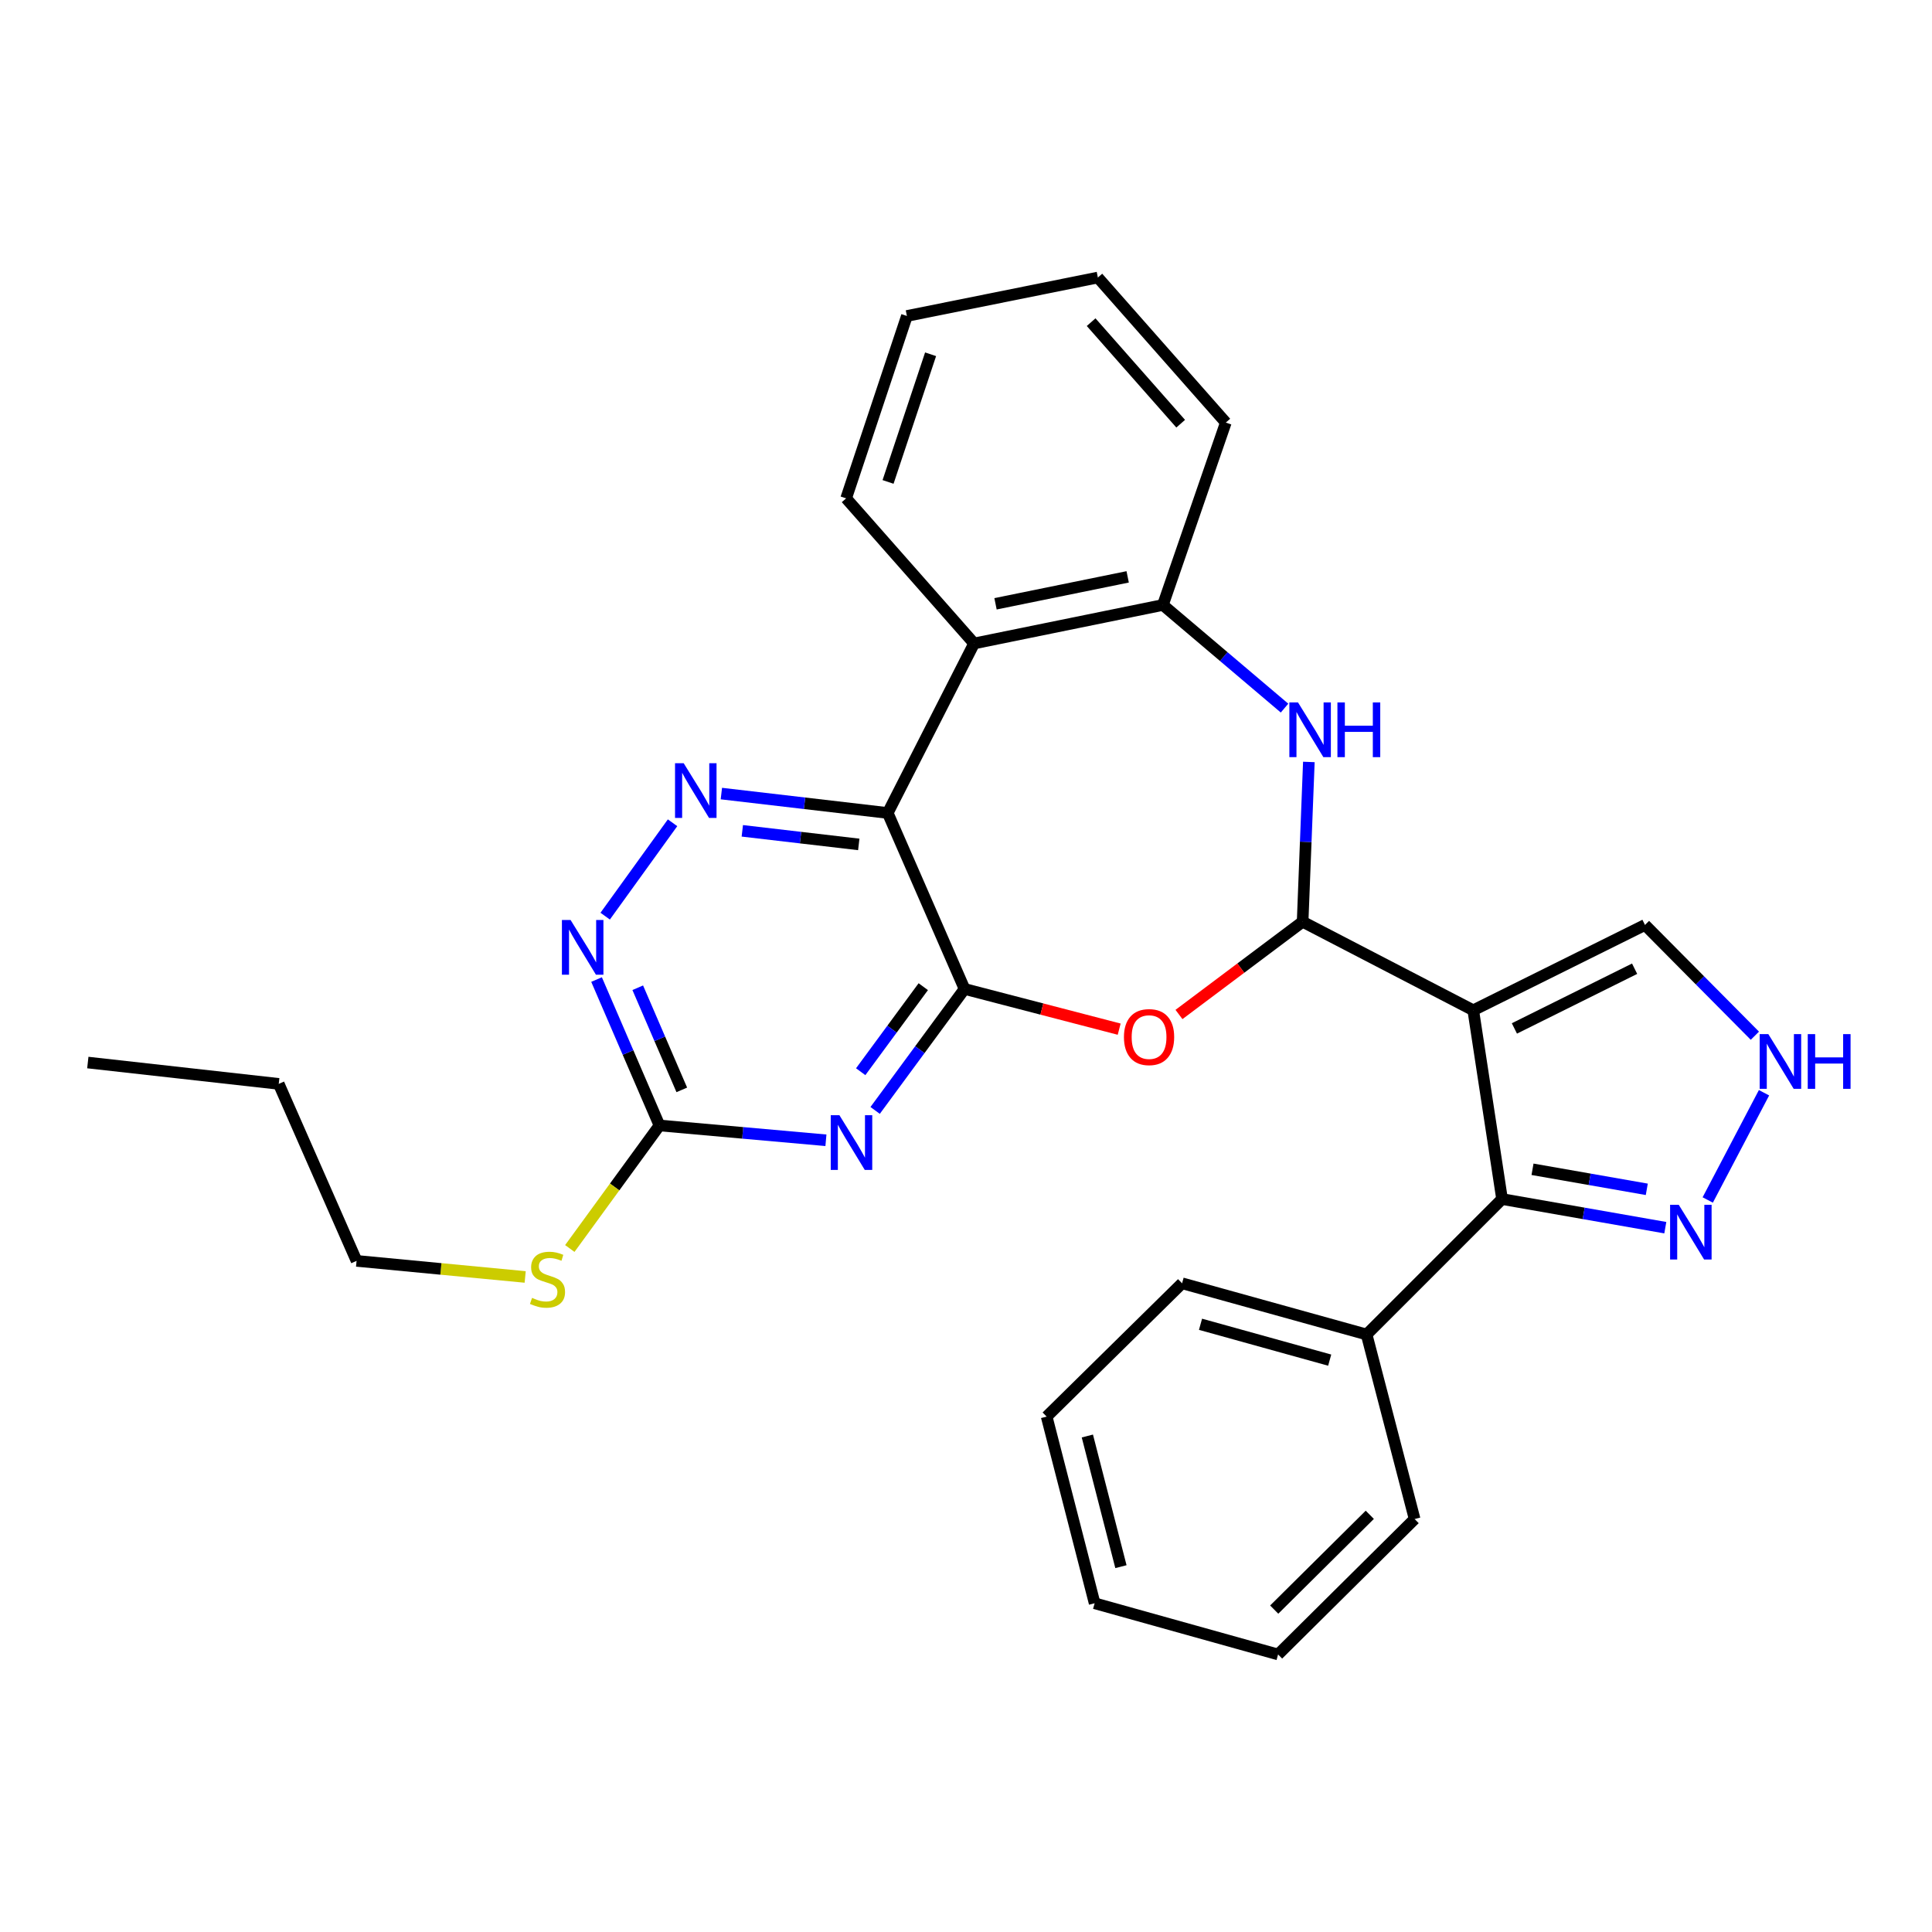 <?xml version='1.0' encoding='iso-8859-1'?>
<svg version='1.1' baseProfile='full'
              xmlns='http://www.w3.org/2000/svg'
                      xmlns:rdkit='http://www.rdkit.org/xml'
                      xmlns:xlink='http://www.w3.org/1999/xlink'
                  xml:space='preserve'
width='1000px' height='1000px' viewBox='0 0 1000 1000'>
<!-- END OF HEADER -->
<rect style='opacity:1.0;fill:#FFFFFF;stroke:none' width='1000' height='1000' x='0' y='0'> </rect>
<path class='bond-2' d='M 499.242,511.873 L 459.486,420.797' style='fill:none;fill-rule:evenodd;stroke:#000000;stroke-width:6px;stroke-linecap:butt;stroke-linejoin:miter;stroke-opacity:1' />
<path class='bond-3' d='M 499.242,511.873 L 476.105,543.314' style='fill:none;fill-rule:evenodd;stroke:#000000;stroke-width:6px;stroke-linecap:butt;stroke-linejoin:miter;stroke-opacity:1' />
<path class='bond-3' d='M 476.105,543.314 L 452.968,574.756' style='fill:none;fill-rule:evenodd;stroke:#0000FF;stroke-width:6px;stroke-linecap:butt;stroke-linejoin:miter;stroke-opacity:1' />
<path class='bond-3' d='M 477.884,510.697 L 461.689,532.706' style='fill:none;fill-rule:evenodd;stroke:#000000;stroke-width:6px;stroke-linecap:butt;stroke-linejoin:miter;stroke-opacity:1' />
<path class='bond-3' d='M 461.689,532.706 L 445.493,554.715' style='fill:none;fill-rule:evenodd;stroke:#0000FF;stroke-width:6px;stroke-linecap:butt;stroke-linejoin:miter;stroke-opacity:1' />
<path class='bond-4' d='M 499.242,511.873 L 539.264,522.282' style='fill:none;fill-rule:evenodd;stroke:#000000;stroke-width:6px;stroke-linecap:butt;stroke-linejoin:miter;stroke-opacity:1' />
<path class='bond-4' d='M 539.264,522.282 L 579.285,532.69' style='fill:none;fill-rule:evenodd;stroke:#FF0000;stroke-width:6px;stroke-linecap:butt;stroke-linejoin:miter;stroke-opacity:1' />
<path class='bond-0' d='M 762.555,522.911 L 674.234,477.089' style='fill:none;fill-rule:evenodd;stroke:#000000;stroke-width:6px;stroke-linecap:butt;stroke-linejoin:miter;stroke-opacity:1' />
<path class='bond-6' d='M 762.555,522.911 L 777.461,620.629' style='fill:none;fill-rule:evenodd;stroke:#000000;stroke-width:6px;stroke-linecap:butt;stroke-linejoin:miter;stroke-opacity:1' />
<path class='bond-14' d='M 762.555,522.911 L 851.443,478.75' style='fill:none;fill-rule:evenodd;stroke:#000000;stroke-width:6px;stroke-linecap:butt;stroke-linejoin:miter;stroke-opacity:1' />
<path class='bond-14' d='M 783.852,532.316 L 846.073,501.404' style='fill:none;fill-rule:evenodd;stroke:#000000;stroke-width:6px;stroke-linecap:butt;stroke-linejoin:miter;stroke-opacity:1' />
<path class='bond-1' d='M 674.234,477.089 L 642.235,501.093' style='fill:none;fill-rule:evenodd;stroke:#000000;stroke-width:6px;stroke-linecap:butt;stroke-linejoin:miter;stroke-opacity:1' />
<path class='bond-1' d='M 642.235,501.093 L 610.236,525.097' style='fill:none;fill-rule:evenodd;stroke:#FF0000;stroke-width:6px;stroke-linecap:butt;stroke-linejoin:miter;stroke-opacity:1' />
<path class='bond-5' d='M 674.234,477.089 L 675.848,435.738' style='fill:none;fill-rule:evenodd;stroke:#000000;stroke-width:6px;stroke-linecap:butt;stroke-linejoin:miter;stroke-opacity:1' />
<path class='bond-5' d='M 675.848,435.738 L 677.462,394.386' style='fill:none;fill-rule:evenodd;stroke:#0000FF;stroke-width:6px;stroke-linecap:butt;stroke-linejoin:miter;stroke-opacity:1' />
<path class='bond-7' d='M 459.486,420.797 L 416.432,415.773' style='fill:none;fill-rule:evenodd;stroke:#000000;stroke-width:6px;stroke-linecap:butt;stroke-linejoin:miter;stroke-opacity:1' />
<path class='bond-7' d='M 416.432,415.773 L 373.378,410.748' style='fill:none;fill-rule:evenodd;stroke:#0000FF;stroke-width:6px;stroke-linecap:butt;stroke-linejoin:miter;stroke-opacity:1' />
<path class='bond-7' d='M 444.495,437.068 L 414.357,433.551' style='fill:none;fill-rule:evenodd;stroke:#000000;stroke-width:6px;stroke-linecap:butt;stroke-linejoin:miter;stroke-opacity:1' />
<path class='bond-7' d='M 414.357,433.551 L 384.219,430.034' style='fill:none;fill-rule:evenodd;stroke:#0000FF;stroke-width:6px;stroke-linecap:butt;stroke-linejoin:miter;stroke-opacity:1' />
<path class='bond-8' d='M 459.486,420.797 L 504.194,333.053' style='fill:none;fill-rule:evenodd;stroke:#000000;stroke-width:6px;stroke-linecap:butt;stroke-linejoin:miter;stroke-opacity:1' />
<path class='bond-9' d='M 427.498,590.205 L 384.421,586.37' style='fill:none;fill-rule:evenodd;stroke:#0000FF;stroke-width:6px;stroke-linecap:butt;stroke-linejoin:miter;stroke-opacity:1' />
<path class='bond-9' d='M 384.421,586.37 L 341.344,582.534' style='fill:none;fill-rule:evenodd;stroke:#000000;stroke-width:6px;stroke-linecap:butt;stroke-linejoin:miter;stroke-opacity:1' />
<path class='bond-30' d='M 664.874,366.517 L 633.393,339.826' style='fill:none;fill-rule:evenodd;stroke:#0000FF;stroke-width:6px;stroke-linecap:butt;stroke-linejoin:miter;stroke-opacity:1' />
<path class='bond-30' d='M 633.393,339.826 L 601.912,313.135' style='fill:none;fill-rule:evenodd;stroke:#000000;stroke-width:6px;stroke-linecap:butt;stroke-linejoin:miter;stroke-opacity:1' />
<path class='bond-10' d='M 777.461,620.629 L 819.71,628.036' style='fill:none;fill-rule:evenodd;stroke:#000000;stroke-width:6px;stroke-linecap:butt;stroke-linejoin:miter;stroke-opacity:1' />
<path class='bond-10' d='M 819.71,628.036 L 861.959,635.444' style='fill:none;fill-rule:evenodd;stroke:#0000FF;stroke-width:6px;stroke-linecap:butt;stroke-linejoin:miter;stroke-opacity:1' />
<path class='bond-10' d='M 793.226,605.221 L 822.801,610.406' style='fill:none;fill-rule:evenodd;stroke:#000000;stroke-width:6px;stroke-linecap:butt;stroke-linejoin:miter;stroke-opacity:1' />
<path class='bond-10' d='M 822.801,610.406 L 852.375,615.592' style='fill:none;fill-rule:evenodd;stroke:#0000FF;stroke-width:6px;stroke-linecap:butt;stroke-linejoin:miter;stroke-opacity:1' />
<path class='bond-15' d='M 777.461,620.629 L 707.357,690.733' style='fill:none;fill-rule:evenodd;stroke:#000000;stroke-width:6px;stroke-linecap:butt;stroke-linejoin:miter;stroke-opacity:1' />
<path class='bond-29' d='M 348.115,425.864 L 313.24,474.197' style='fill:none;fill-rule:evenodd;stroke:#0000FF;stroke-width:6px;stroke-linecap:butt;stroke-linejoin:miter;stroke-opacity:1' />
<path class='bond-11' d='M 504.194,333.053 L 601.912,313.135' style='fill:none;fill-rule:evenodd;stroke:#000000;stroke-width:6px;stroke-linecap:butt;stroke-linejoin:miter;stroke-opacity:1' />
<path class='bond-11' d='M 515.277,312.527 L 583.68,298.585' style='fill:none;fill-rule:evenodd;stroke:#000000;stroke-width:6px;stroke-linecap:butt;stroke-linejoin:miter;stroke-opacity:1' />
<path class='bond-17' d='M 504.194,333.053 L 437.958,257.947' style='fill:none;fill-rule:evenodd;stroke:#000000;stroke-width:6px;stroke-linecap:butt;stroke-linejoin:miter;stroke-opacity:1' />
<path class='bond-12' d='M 341.344,582.534 L 325.06,544.774' style='fill:none;fill-rule:evenodd;stroke:#000000;stroke-width:6px;stroke-linecap:butt;stroke-linejoin:miter;stroke-opacity:1' />
<path class='bond-12' d='M 325.06,544.774 L 308.777,507.014' style='fill:none;fill-rule:evenodd;stroke:#0000FF;stroke-width:6px;stroke-linecap:butt;stroke-linejoin:miter;stroke-opacity:1' />
<path class='bond-12' d='M 352.894,564.118 L 341.496,537.686' style='fill:none;fill-rule:evenodd;stroke:#000000;stroke-width:6px;stroke-linecap:butt;stroke-linejoin:miter;stroke-opacity:1' />
<path class='bond-12' d='M 341.496,537.686 L 330.098,511.255' style='fill:none;fill-rule:evenodd;stroke:#0000FF;stroke-width:6px;stroke-linecap:butt;stroke-linejoin:miter;stroke-opacity:1' />
<path class='bond-16' d='M 341.344,582.534 L 318.137,614.377' style='fill:none;fill-rule:evenodd;stroke:#000000;stroke-width:6px;stroke-linecap:butt;stroke-linejoin:miter;stroke-opacity:1' />
<path class='bond-16' d='M 318.137,614.377 L 294.931,646.22' style='fill:none;fill-rule:evenodd;stroke:#CCCC00;stroke-width:6px;stroke-linecap:butt;stroke-linejoin:miter;stroke-opacity:1' />
<path class='bond-31' d='M 883.92,621.108 L 913.052,565.605' style='fill:none;fill-rule:evenodd;stroke:#0000FF;stroke-width:6px;stroke-linecap:butt;stroke-linejoin:miter;stroke-opacity:1' />
<path class='bond-18' d='M 601.912,313.135 L 634.478,218.728' style='fill:none;fill-rule:evenodd;stroke:#000000;stroke-width:6px;stroke-linecap:butt;stroke-linejoin:miter;stroke-opacity:1' />
<path class='bond-13' d='M 908.318,536.085 L 879.881,507.418' style='fill:none;fill-rule:evenodd;stroke:#0000FF;stroke-width:6px;stroke-linecap:butt;stroke-linejoin:miter;stroke-opacity:1' />
<path class='bond-13' d='M 879.881,507.418 L 851.443,478.75' style='fill:none;fill-rule:evenodd;stroke:#000000;stroke-width:6px;stroke-linecap:butt;stroke-linejoin:miter;stroke-opacity:1' />
<path class='bond-19' d='M 707.357,690.733 L 611.846,664.223' style='fill:none;fill-rule:evenodd;stroke:#000000;stroke-width:6px;stroke-linecap:butt;stroke-linejoin:miter;stroke-opacity:1' />
<path class='bond-19' d='M 688.243,704.003 L 621.385,685.446' style='fill:none;fill-rule:evenodd;stroke:#000000;stroke-width:6px;stroke-linecap:butt;stroke-linejoin:miter;stroke-opacity:1' />
<path class='bond-20' d='M 707.357,690.733 L 732.206,786.253' style='fill:none;fill-rule:evenodd;stroke:#000000;stroke-width:6px;stroke-linecap:butt;stroke-linejoin:miter;stroke-opacity:1' />
<path class='bond-21' d='M 271.829,660.952 L 228.194,656.79' style='fill:none;fill-rule:evenodd;stroke:#CCCC00;stroke-width:6px;stroke-linecap:butt;stroke-linejoin:miter;stroke-opacity:1' />
<path class='bond-21' d='M 228.194,656.79 L 184.559,652.628' style='fill:none;fill-rule:evenodd;stroke:#000000;stroke-width:6px;stroke-linecap:butt;stroke-linejoin:miter;stroke-opacity:1' />
<path class='bond-23' d='M 437.958,257.947 L 469.41,163.55' style='fill:none;fill-rule:evenodd;stroke:#000000;stroke-width:6px;stroke-linecap:butt;stroke-linejoin:miter;stroke-opacity:1' />
<path class='bond-23' d='M 459.657,249.445 L 481.674,183.368' style='fill:none;fill-rule:evenodd;stroke:#000000;stroke-width:6px;stroke-linecap:butt;stroke-linejoin:miter;stroke-opacity:1' />
<path class='bond-32' d='M 634.478,218.728 L 568.252,143.652' style='fill:none;fill-rule:evenodd;stroke:#000000;stroke-width:6px;stroke-linecap:butt;stroke-linejoin:miter;stroke-opacity:1' />
<path class='bond-32' d='M 611.121,219.308 L 564.763,166.754' style='fill:none;fill-rule:evenodd;stroke:#000000;stroke-width:6px;stroke-linecap:butt;stroke-linejoin:miter;stroke-opacity:1' />
<path class='bond-27' d='M 611.846,664.223 L 541.752,733.233' style='fill:none;fill-rule:evenodd;stroke:#000000;stroke-width:6px;stroke-linecap:butt;stroke-linejoin:miter;stroke-opacity:1' />
<path class='bond-26' d='M 732.206,786.253 L 661.535,856.348' style='fill:none;fill-rule:evenodd;stroke:#000000;stroke-width:6px;stroke-linecap:butt;stroke-linejoin:miter;stroke-opacity:1' />
<path class='bond-26' d='M 709.001,784.059 L 659.531,833.125' style='fill:none;fill-rule:evenodd;stroke:#000000;stroke-width:6px;stroke-linecap:butt;stroke-linejoin:miter;stroke-opacity:1' />
<path class='bond-22' d='M 184.559,652.628 L 144.276,561.015' style='fill:none;fill-rule:evenodd;stroke:#000000;stroke-width:6px;stroke-linecap:butt;stroke-linejoin:miter;stroke-opacity:1' />
<path class='bond-25' d='M 144.276,561.015 L 45.455,549.968' style='fill:none;fill-rule:evenodd;stroke:#000000;stroke-width:6px;stroke-linecap:butt;stroke-linejoin:miter;stroke-opacity:1' />
<path class='bond-24' d='M 469.41,163.55 L 568.252,143.652' style='fill:none;fill-rule:evenodd;stroke:#000000;stroke-width:6px;stroke-linecap:butt;stroke-linejoin:miter;stroke-opacity:1' />
<path class='bond-28' d='M 661.535,856.348 L 566.582,829.847' style='fill:none;fill-rule:evenodd;stroke:#000000;stroke-width:6px;stroke-linecap:butt;stroke-linejoin:miter;stroke-opacity:1' />
<path class='bond-33' d='M 541.752,733.233 L 566.582,829.847' style='fill:none;fill-rule:evenodd;stroke:#000000;stroke-width:6px;stroke-linecap:butt;stroke-linejoin:miter;stroke-opacity:1' />
<path class='bond-33' d='M 562.812,743.27 L 580.193,810.9' style='fill:none;fill-rule:evenodd;stroke:#000000;stroke-width:6px;stroke-linecap:butt;stroke-linejoin:miter;stroke-opacity:1' />
<path  class='atom-4' d='M 434.472 577.224
L 443.752 592.224
Q 444.672 593.704, 446.152 596.384
Q 447.632 599.064, 447.712 599.224
L 447.712 577.224
L 451.472 577.224
L 451.472 605.544
L 447.592 605.544
L 437.632 589.144
Q 436.472 587.224, 435.232 585.024
Q 434.032 582.824, 433.672 582.144
L 433.672 605.544
L 429.992 605.544
L 429.992 577.224
L 434.472 577.224
' fill='#0000FF'/>
<path  class='atom-5' d='M 581.752 536.793
Q 581.752 529.993, 585.112 526.193
Q 588.472 522.393, 594.752 522.393
Q 601.032 522.393, 604.392 526.193
Q 607.752 529.993, 607.752 536.793
Q 607.752 543.673, 604.352 547.593
Q 600.952 551.473, 594.752 551.473
Q 588.512 551.473, 585.112 547.593
Q 581.752 543.713, 581.752 536.793
M 594.752 548.273
Q 599.072 548.273, 601.392 545.393
Q 603.752 542.473, 603.752 536.793
Q 603.752 531.233, 601.392 528.433
Q 599.072 525.593, 594.752 525.593
Q 590.432 525.593, 588.072 528.393
Q 585.752 531.193, 585.752 536.793
Q 585.752 542.513, 588.072 545.393
Q 590.432 548.273, 594.752 548.273
' fill='#FF0000'/>
<path  class='atom-6' d='M 671.852 363.58
L 681.132 378.58
Q 682.052 380.06, 683.532 382.74
Q 685.012 385.42, 685.092 385.58
L 685.092 363.58
L 688.852 363.58
L 688.852 391.9
L 684.972 391.9
L 675.012 375.5
Q 673.852 373.58, 672.612 371.38
Q 671.412 369.18, 671.052 368.5
L 671.052 391.9
L 667.372 391.9
L 667.372 363.58
L 671.852 363.58
' fill='#0000FF'/>
<path  class='atom-6' d='M 692.252 363.58
L 696.092 363.58
L 696.092 375.62
L 710.572 375.62
L 710.572 363.58
L 714.412 363.58
L 714.412 391.9
L 710.572 391.9
L 710.572 378.82
L 696.092 378.82
L 696.092 391.9
L 692.252 391.9
L 692.252 363.58
' fill='#0000FF'/>
<path  class='atom-8' d='M 353.877 395.043
L 363.157 410.043
Q 364.077 411.523, 365.557 414.203
Q 367.037 416.883, 367.117 417.043
L 367.117 395.043
L 370.877 395.043
L 370.877 423.363
L 366.997 423.363
L 357.037 406.963
Q 355.877 405.043, 354.637 402.843
Q 353.437 400.643, 353.077 399.963
L 353.077 423.363
L 349.397 423.363
L 349.397 395.043
L 353.877 395.043
' fill='#0000FF'/>
<path  class='atom-11' d='M 868.919 623.602
L 878.199 638.602
Q 879.119 640.082, 880.599 642.762
Q 882.079 645.442, 882.159 645.602
L 882.159 623.602
L 885.919 623.602
L 885.919 651.922
L 882.039 651.922
L 872.079 635.522
Q 870.919 633.602, 869.679 631.402
Q 868.479 629.202, 868.119 628.522
L 868.119 651.922
L 864.439 651.922
L 864.439 623.602
L 868.919 623.602
' fill='#0000FF'/>
<path  class='atom-13' d='M 295.328 476.185
L 304.608 491.185
Q 305.528 492.665, 307.008 495.345
Q 308.488 498.025, 308.568 498.185
L 308.568 476.185
L 312.328 476.185
L 312.328 504.505
L 308.448 504.505
L 298.488 488.105
Q 297.328 486.185, 296.088 483.985
Q 294.888 481.785, 294.528 481.105
L 294.528 504.505
L 290.848 504.505
L 290.848 476.185
L 295.328 476.185
' fill='#0000FF'/>
<path  class='atom-14' d='M 915.287 535.261
L 924.567 550.261
Q 925.487 551.741, 926.967 554.421
Q 928.447 557.101, 928.527 557.261
L 928.527 535.261
L 932.287 535.261
L 932.287 563.581
L 928.407 563.581
L 918.447 547.181
Q 917.287 545.261, 916.047 543.061
Q 914.847 540.861, 914.487 540.181
L 914.487 563.581
L 910.807 563.581
L 910.807 535.261
L 915.287 535.261
' fill='#0000FF'/>
<path  class='atom-14' d='M 935.687 535.261
L 939.527 535.261
L 939.527 547.301
L 954.007 547.301
L 954.007 535.261
L 957.847 535.261
L 957.847 563.581
L 954.007 563.581
L 954.007 550.501
L 939.527 550.501
L 939.527 563.581
L 935.687 563.581
L 935.687 535.261
' fill='#0000FF'/>
<path  class='atom-17' d='M 275.391 671.775
Q 275.711 671.895, 277.031 672.455
Q 278.351 673.015, 279.791 673.375
Q 281.271 673.695, 282.711 673.695
Q 285.391 673.695, 286.951 672.415
Q 288.511 671.095, 288.511 668.815
Q 288.511 667.255, 287.711 666.295
Q 286.951 665.335, 285.751 664.815
Q 284.551 664.295, 282.551 663.695
Q 280.031 662.935, 278.511 662.215
Q 277.031 661.495, 275.951 659.975
Q 274.911 658.455, 274.911 655.895
Q 274.911 652.335, 277.311 650.135
Q 279.751 647.935, 284.551 647.935
Q 287.831 647.935, 291.551 649.495
L 290.631 652.575
Q 287.231 651.175, 284.671 651.175
Q 281.911 651.175, 280.391 652.335
Q 278.871 653.455, 278.911 655.415
Q 278.911 656.935, 279.671 657.855
Q 280.471 658.775, 281.591 659.295
Q 282.751 659.815, 284.671 660.415
Q 287.231 661.215, 288.751 662.015
Q 290.271 662.815, 291.351 664.455
Q 292.471 666.055, 292.471 668.815
Q 292.471 672.735, 289.831 674.855
Q 287.231 676.935, 282.871 676.935
Q 280.351 676.935, 278.431 676.375
Q 276.551 675.855, 274.311 674.935
L 275.391 671.775
' fill='#CCCC00'/>
</svg>
